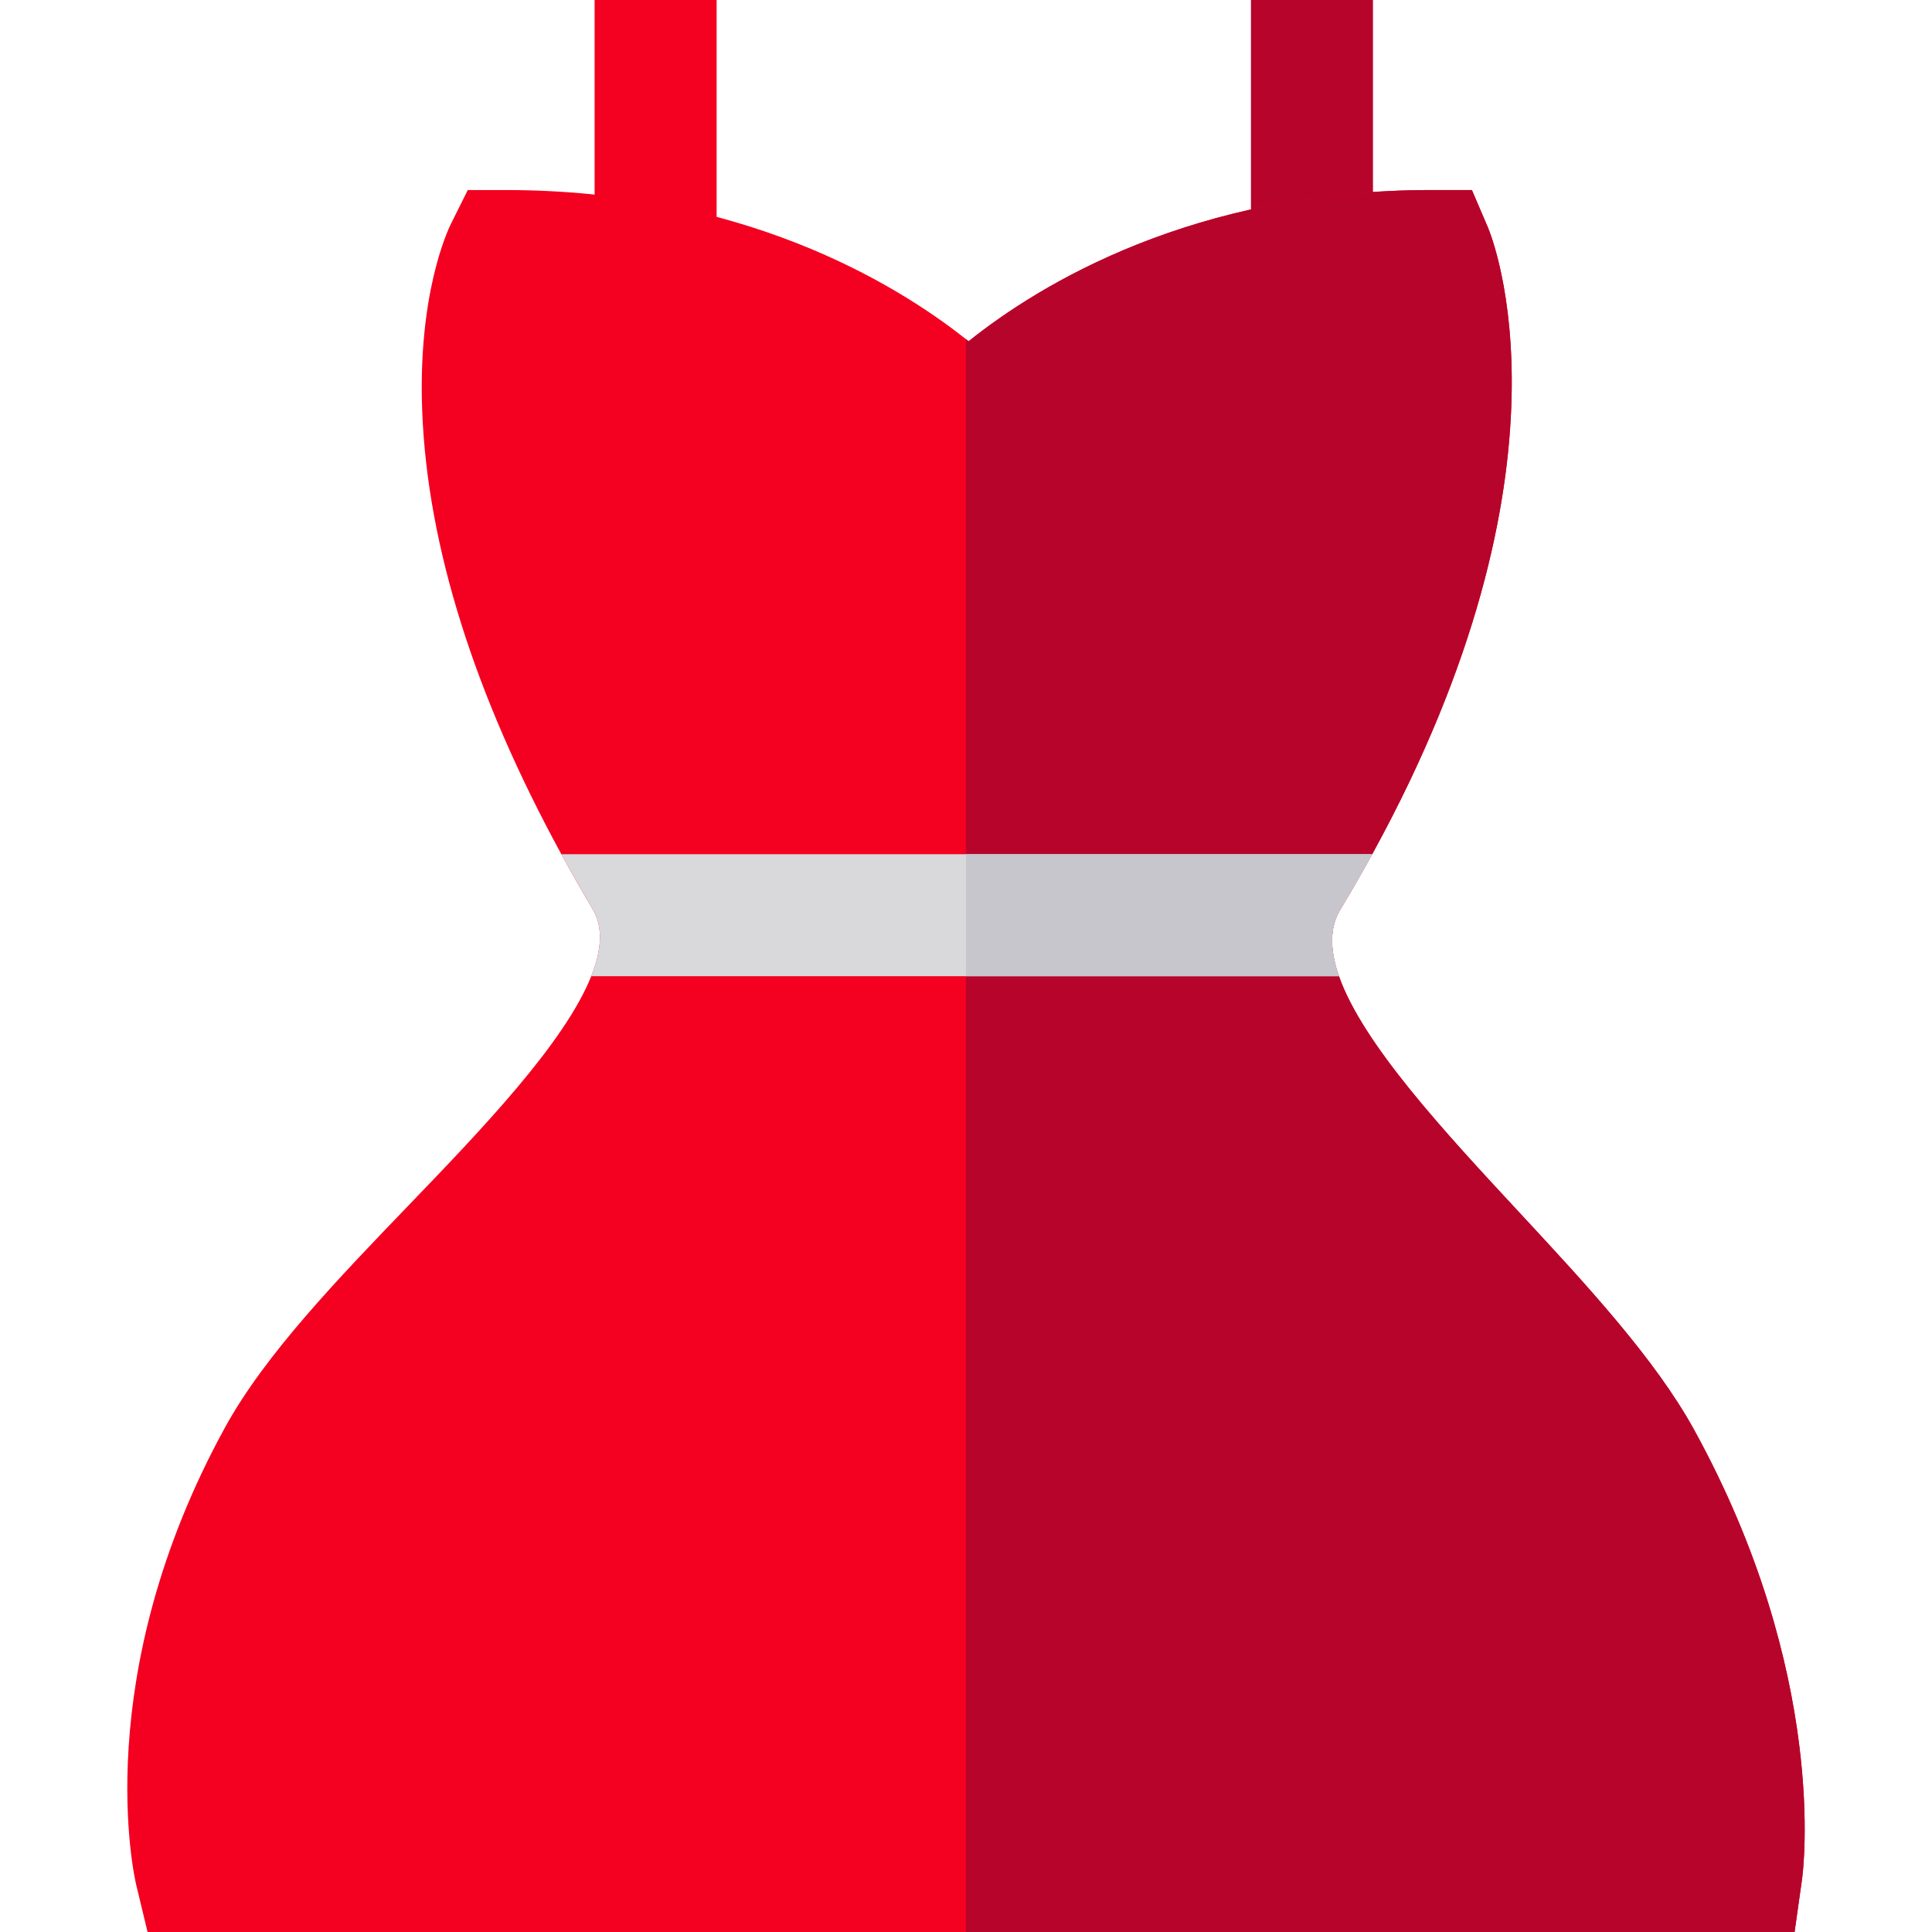 <svg xmlns="http://www.w3.org/2000/svg" xmlns:xlink="http://www.w3.org/1999/xlink" id="Layer_1" x="0px" y="0px" viewBox="0 0 512.001 512.001" style="enable-background:new 0 0 512.001 512.001;" xml:space="preserve"><rect x="157.577" style="fill:#F40020;" width="32.337" height="66.531"></rect><rect x="331.516" style="fill:#B7042B;" width="32.337" height="66.531"></rect><path style="fill:#F40020;" d="M448.908,378.816c-10.348-18.788-28.65-38.512-46.349-57.581 c-19.736-21.267-41.391-44.582-47.718-62.528c-2.382-6.78-2.587-12.795,0.334-17.634c3.007-4.991,5.831-9.895,8.472-14.702 c56.514-102.895,31.755-163.548,30.623-166.2l-4.204-9.809h-10.66c-63.121,0-103.887,25.018-122.718,40.076 c-0.226-0.183-0.453-0.366-0.69-0.55c-19.111-15.112-59.661-39.526-122.017-39.526h-10.014l-4.462,8.957 c-0.905,1.832-8.849,18.734-7.61,49.82c1.412,35.592,13.808,74.967,36.864,117.231c2.63,4.84,5.411,9.712,8.321,14.616 c2.835,4.775,2.35,10.844-0.399,17.721c-7.103,17.807-29.394,40.971-48.333,60.653c-18.745,19.477-38.136,39.623-48.71,58.917 c-36.217,65.999-24.048,119.107-23.52,121.327L39.105,512h436.481l1.962-13.916C477.86,495.897,484.683,443.802,448.908,378.816z"></path><path style="fill:#B7042B;" d="M477.548,498.085l-1.962,13.916H255.998V89.888c0.237,0.183,0.463,0.366,0.69,0.55 c18.831-15.058,59.597-40.076,122.718-40.076h10.66l4.204,9.809c1.132,2.652,25.891,63.304-30.623,166.2 c-2.641,4.807-5.465,9.712-8.472,14.702c-2.921,4.84-2.716,10.854-0.334,17.634c6.327,17.947,27.982,41.262,47.718,62.528 c17.699,19.068,36.002,38.793,46.349,57.581C484.683,443.802,477.86,495.897,477.548,498.085z"></path><path style="fill:#D9D8DB;" d="M355.175,241.073c-2.921,4.84-2.716,10.854-0.334,17.634H156.681 c2.749-6.877,3.234-12.945,0.399-17.721c-2.91-4.904-5.691-9.776-8.321-14.616h214.888 C361.006,231.178,358.182,236.082,355.175,241.073z"></path><path style="fill:#C8C6CD;" d="M355.158,241.073c-2.928,4.84-2.722,10.854-0.335,17.634h-98.838v-32.337h107.663 C361.001,231.178,358.171,236.082,355.158,241.073z"></path><g></g><g></g><g></g><g></g><g></g><g></g><g></g><g></g><g></g><g></g><g></g><g></g><g></g><g></g><g></g></svg>
